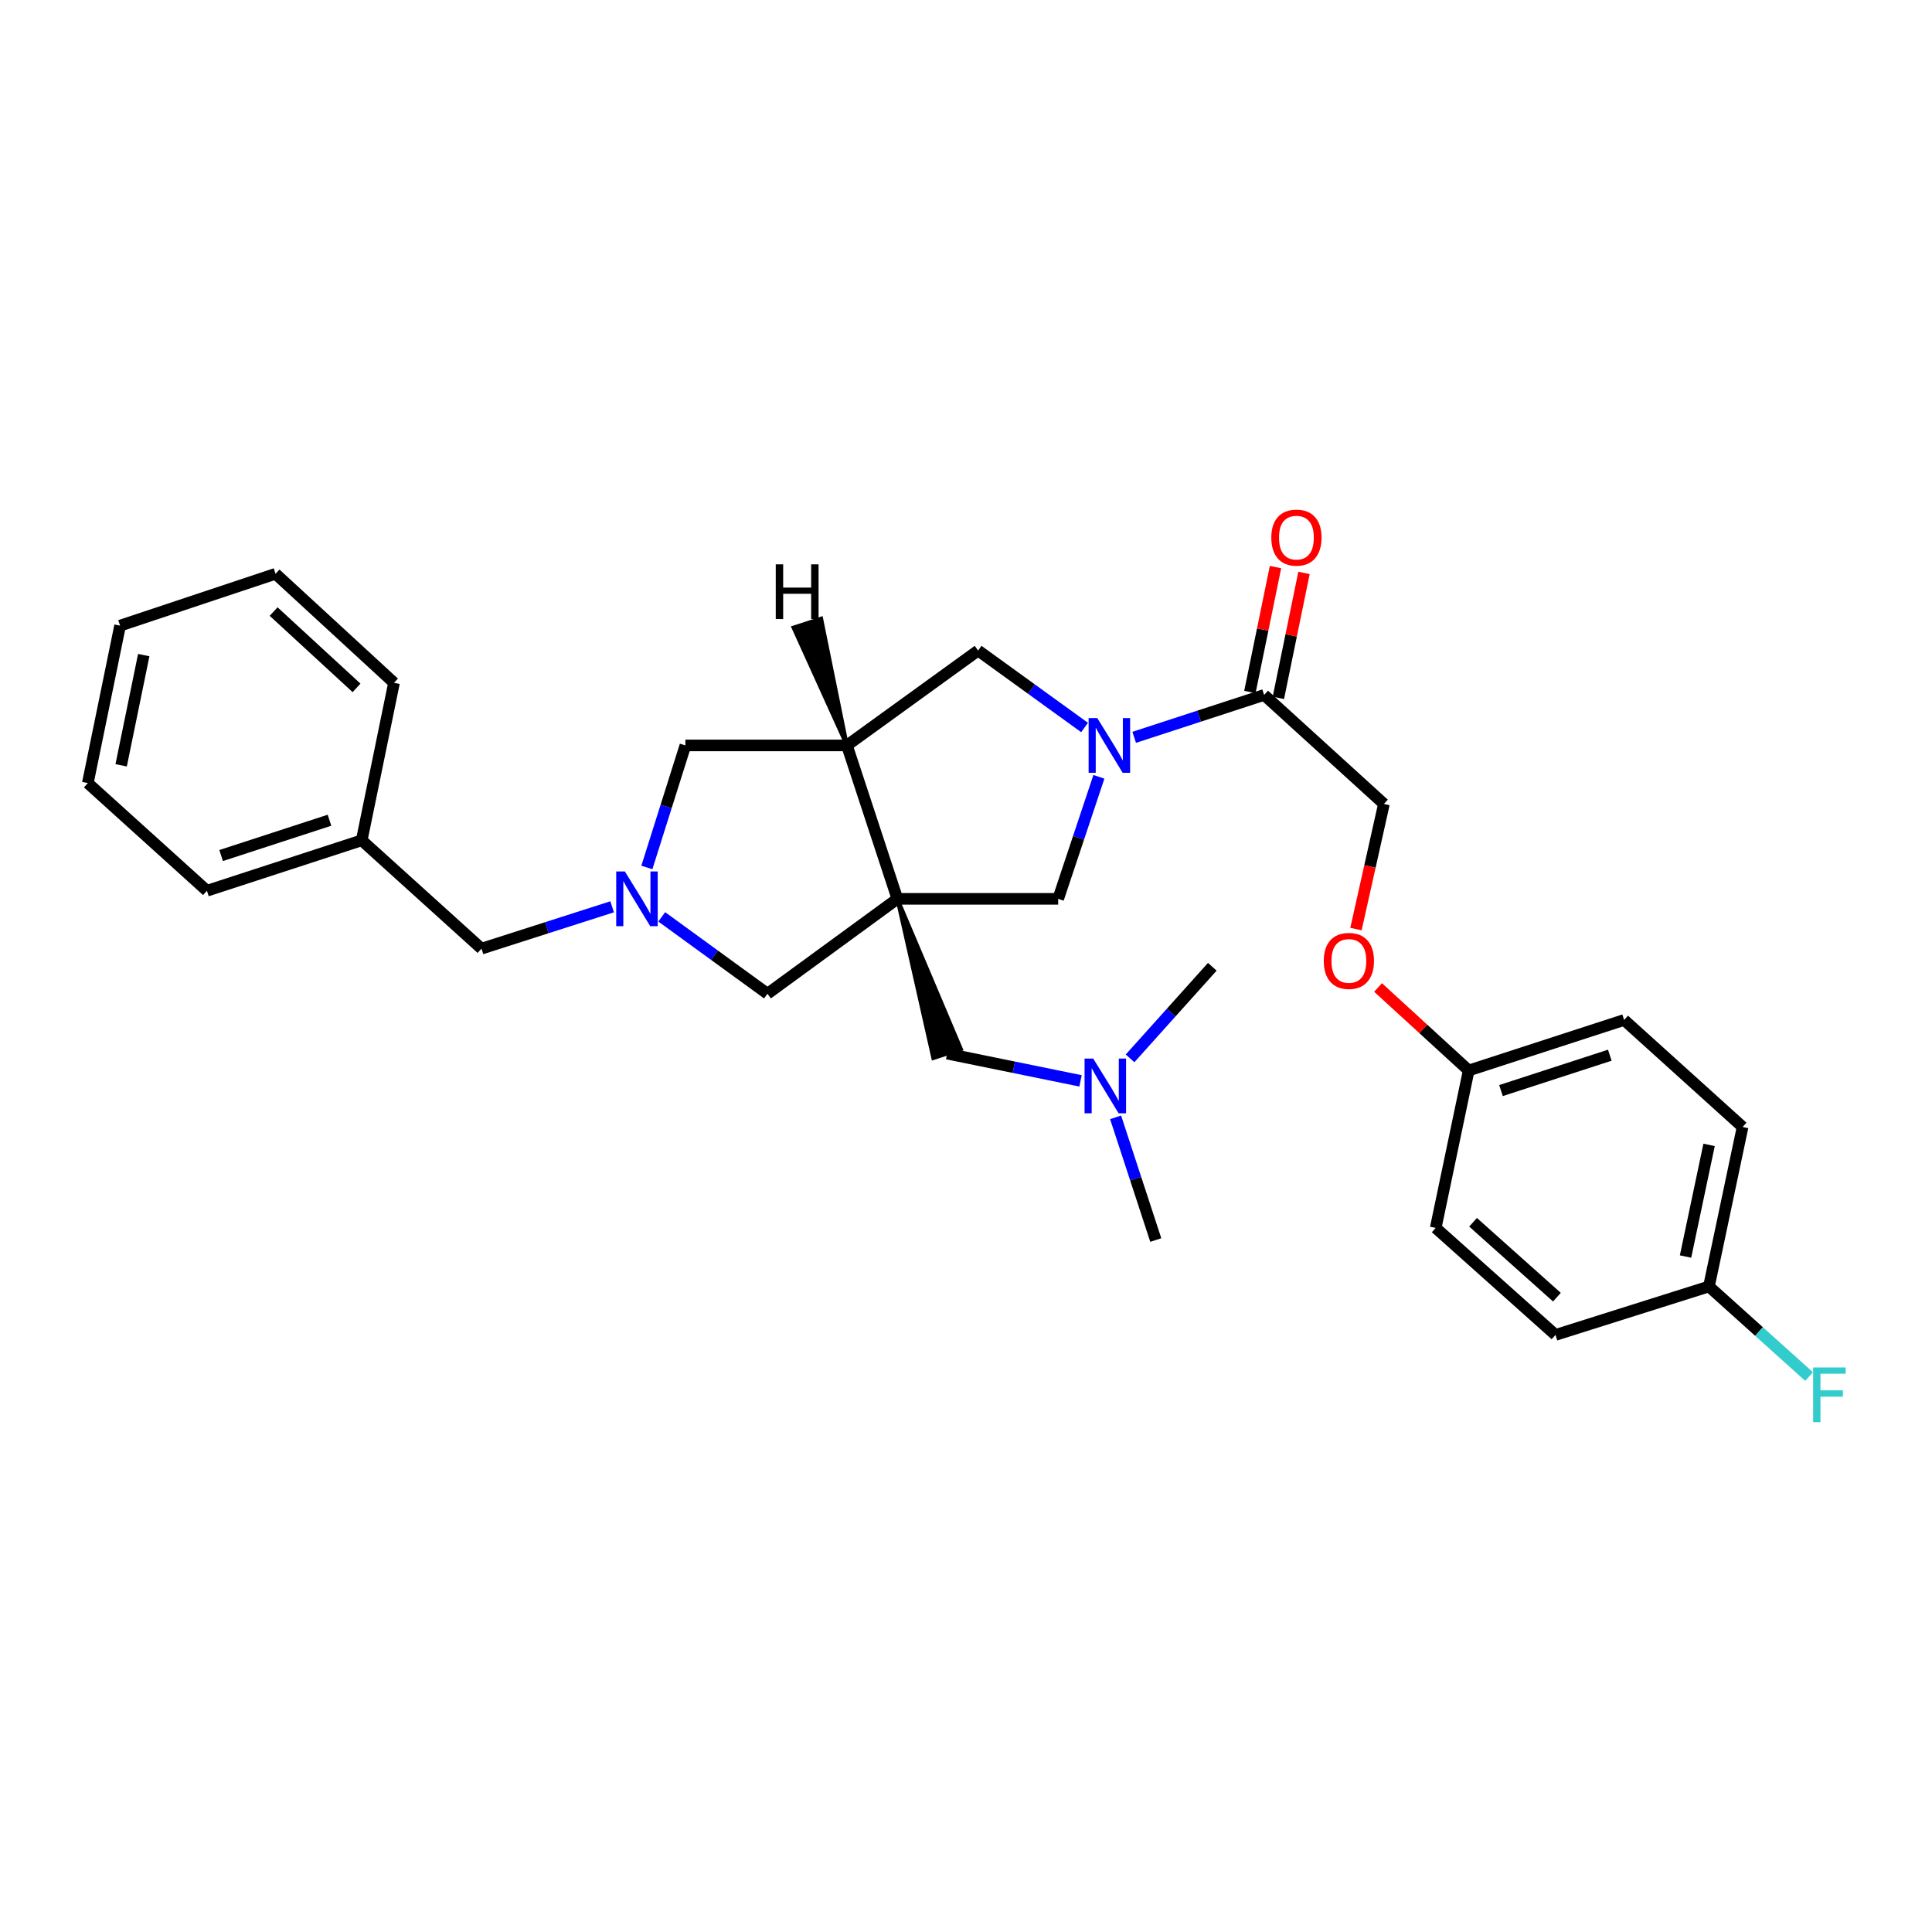 <?xml version='1.0' encoding='iso-8859-1'?>
<svg version='1.1' baseProfile='full'
              xmlns='http://www.w3.org/2000/svg'
                      xmlns:rdkit='http://www.rdkit.org/xml'
                      xmlns:xlink='http://www.w3.org/1999/xlink'
                  xml:space='preserve'
width='1000px' height='1000px' viewBox='0 0 1000 1000'>
<!-- END OF HEADER -->
<rect style='opacity:1.0;fill:#FFFFFF;stroke:none' width='1000' height='1000' x='0' y='0'> </rect>
<path class='bond-1' d='M 464.482,465.237 L 438.371,385.831' style='fill:none;fill-rule:evenodd;stroke:#000000;stroke-width:6px;stroke-linecap:butt;stroke-linejoin:miter;stroke-opacity:1' />
<path class='bond-3' d='M 464.482,465.237 L 547.711,465.237' style='fill:none;fill-rule:evenodd;stroke:#000000;stroke-width:6px;stroke-linecap:butt;stroke-linejoin:miter;stroke-opacity:1' />
<path class='bond-5' d='M 464.482,465.237 L 397.237,514.358' style='fill:none;fill-rule:evenodd;stroke:#000000;stroke-width:6px;stroke-linecap:butt;stroke-linejoin:miter;stroke-opacity:1' />
<path class='bond-7' d='M 464.482,465.237 L 483.077,547.659 L 497.409,543.05 Z' style='fill:#000000;fill-rule:evenodd;fill-opacity:1;stroke:#000000;stroke-width:2px;stroke-linecap:butt;stroke-linejoin:miter;stroke-opacity:1;' />
<path class='bond-0' d='M 568.784,402.084 L 558.248,433.661' style='fill:none;fill-rule:evenodd;stroke:#0000FF;stroke-width:6px;stroke-linecap:butt;stroke-linejoin:miter;stroke-opacity:1' />
<path class='bond-0' d='M 558.248,433.661 L 547.711,465.237' style='fill:none;fill-rule:evenodd;stroke:#000000;stroke-width:6px;stroke-linecap:butt;stroke-linejoin:miter;stroke-opacity:1' />
<path class='bond-4' d='M 587.054,381.641 L 620.681,370.672' style='fill:none;fill-rule:evenodd;stroke:#0000FF;stroke-width:6px;stroke-linecap:butt;stroke-linejoin:miter;stroke-opacity:1' />
<path class='bond-4' d='M 620.681,370.672 L 654.308,359.703' style='fill:none;fill-rule:evenodd;stroke:#000000;stroke-width:6px;stroke-linecap:butt;stroke-linejoin:miter;stroke-opacity:1' />
<path class='bond-30' d='M 561.372,376.552 L 533.82,356.636' style='fill:none;fill-rule:evenodd;stroke:#0000FF;stroke-width:6px;stroke-linecap:butt;stroke-linejoin:miter;stroke-opacity:1' />
<path class='bond-30' d='M 533.82,356.636 L 506.268,336.719' style='fill:none;fill-rule:evenodd;stroke:#000000;stroke-width:6px;stroke-linecap:butt;stroke-linejoin:miter;stroke-opacity:1' />
<path class='bond-6' d='M 438.371,385.831 L 506.268,336.719' style='fill:none;fill-rule:evenodd;stroke:#000000;stroke-width:6px;stroke-linecap:butt;stroke-linejoin:miter;stroke-opacity:1' />
<path class='bond-8' d='M 438.371,385.831 L 354.757,385.831' style='fill:none;fill-rule:evenodd;stroke:#000000;stroke-width:6px;stroke-linecap:butt;stroke-linejoin:miter;stroke-opacity:1' />
<path class='bond-33' d='M 438.371,385.831 L 425.031,320.192 L 410.709,324.829 Z' style='fill:#000000;fill-rule:evenodd;fill-opacity:1;stroke:#000000;stroke-width:2px;stroke-linecap:butt;stroke-linejoin:miter;stroke-opacity:1;' />
<path class='bond-2' d='M 342.519,474.566 L 369.878,494.462' style='fill:none;fill-rule:evenodd;stroke:#0000FF;stroke-width:6px;stroke-linecap:butt;stroke-linejoin:miter;stroke-opacity:1' />
<path class='bond-2' d='M 369.878,494.462 L 397.237,514.358' style='fill:none;fill-rule:evenodd;stroke:#000000;stroke-width:6px;stroke-linecap:butt;stroke-linejoin:miter;stroke-opacity:1' />
<path class='bond-11' d='M 316.839,469.355 L 283.031,480.185' style='fill:none;fill-rule:evenodd;stroke:#0000FF;stroke-width:6px;stroke-linecap:butt;stroke-linejoin:miter;stroke-opacity:1' />
<path class='bond-11' d='M 283.031,480.185 L 249.223,491.015' style='fill:none;fill-rule:evenodd;stroke:#000000;stroke-width:6px;stroke-linecap:butt;stroke-linejoin:miter;stroke-opacity:1' />
<path class='bond-29' d='M 334.818,448.996 L 344.788,417.413' style='fill:none;fill-rule:evenodd;stroke:#0000FF;stroke-width:6px;stroke-linecap:butt;stroke-linejoin:miter;stroke-opacity:1' />
<path class='bond-29' d='M 344.788,417.413 L 354.757,385.831' style='fill:none;fill-rule:evenodd;stroke:#000000;stroke-width:6px;stroke-linecap:butt;stroke-linejoin:miter;stroke-opacity:1' />
<path class='bond-9' d='M 654.308,359.703 L 716.317,416.125' style='fill:none;fill-rule:evenodd;stroke:#000000;stroke-width:6px;stroke-linecap:butt;stroke-linejoin:miter;stroke-opacity:1' />
<path class='bond-10' d='M 661.682,361.215 L 668.314,328.878' style='fill:none;fill-rule:evenodd;stroke:#000000;stroke-width:6px;stroke-linecap:butt;stroke-linejoin:miter;stroke-opacity:1' />
<path class='bond-10' d='M 668.314,328.878 L 674.947,296.541' style='fill:none;fill-rule:evenodd;stroke:#FF0000;stroke-width:6px;stroke-linecap:butt;stroke-linejoin:miter;stroke-opacity:1' />
<path class='bond-10' d='M 646.934,358.19 L 653.567,325.853' style='fill:none;fill-rule:evenodd;stroke:#000000;stroke-width:6px;stroke-linecap:butt;stroke-linejoin:miter;stroke-opacity:1' />
<path class='bond-10' d='M 653.567,325.853 L 660.199,293.516' style='fill:none;fill-rule:evenodd;stroke:#FF0000;stroke-width:6px;stroke-linecap:butt;stroke-linejoin:miter;stroke-opacity:1' />
<path class='bond-12' d='M 490.243,545.354 L 524.761,552.404' style='fill:none;fill-rule:evenodd;stroke:#000000;stroke-width:6px;stroke-linecap:butt;stroke-linejoin:miter;stroke-opacity:1' />
<path class='bond-12' d='M 524.761,552.404 L 559.279,559.454' style='fill:none;fill-rule:evenodd;stroke:#0000FF;stroke-width:6px;stroke-linecap:butt;stroke-linejoin:miter;stroke-opacity:1' />
<path class='bond-13' d='M 716.317,416.125 L 709.08,448.507' style='fill:none;fill-rule:evenodd;stroke:#000000;stroke-width:6px;stroke-linecap:butt;stroke-linejoin:miter;stroke-opacity:1' />
<path class='bond-13' d='M 709.08,448.507 L 701.842,480.888' style='fill:none;fill-rule:evenodd;stroke:#FF0000;stroke-width:6px;stroke-linecap:butt;stroke-linejoin:miter;stroke-opacity:1' />
<path class='bond-17' d='M 249.223,491.015 L 187.221,434.944' style='fill:none;fill-rule:evenodd;stroke:#000000;stroke-width:6px;stroke-linecap:butt;stroke-linejoin:miter;stroke-opacity:1' />
<path class='bond-22' d='M 577.432,578.332 L 587.83,610.086' style='fill:none;fill-rule:evenodd;stroke:#0000FF;stroke-width:6px;stroke-linecap:butt;stroke-linejoin:miter;stroke-opacity:1' />
<path class='bond-22' d='M 587.83,610.086 L 598.228,641.84' style='fill:none;fill-rule:evenodd;stroke:#000000;stroke-width:6px;stroke-linecap:butt;stroke-linejoin:miter;stroke-opacity:1' />
<path class='bond-23' d='M 584.92,547.807 L 606.203,524.107' style='fill:none;fill-rule:evenodd;stroke:#0000FF;stroke-width:6px;stroke-linecap:butt;stroke-linejoin:miter;stroke-opacity:1' />
<path class='bond-23' d='M 606.203,524.107 L 627.485,500.407' style='fill:none;fill-rule:evenodd;stroke:#000000;stroke-width:6px;stroke-linecap:butt;stroke-linejoin:miter;stroke-opacity:1' />
<path class='bond-14' d='M 713.279,511.117 L 736.736,532.597' style='fill:none;fill-rule:evenodd;stroke:#FF0000;stroke-width:6px;stroke-linecap:butt;stroke-linejoin:miter;stroke-opacity:1' />
<path class='bond-14' d='M 736.736,532.597 L 760.194,554.078' style='fill:none;fill-rule:evenodd;stroke:#000000;stroke-width:6px;stroke-linecap:butt;stroke-linejoin:miter;stroke-opacity:1' />
<path class='bond-18' d='M 760.194,554.078 L 743.123,635.567' style='fill:none;fill-rule:evenodd;stroke:#000000;stroke-width:6px;stroke-linecap:butt;stroke-linejoin:miter;stroke-opacity:1' />
<path class='bond-19' d='M 760.194,554.078 L 840.646,527.933' style='fill:none;fill-rule:evenodd;stroke:#000000;stroke-width:6px;stroke-linecap:butt;stroke-linejoin:miter;stroke-opacity:1' />
<path class='bond-19' d='M 776.915,564.474 L 833.231,546.172' style='fill:none;fill-rule:evenodd;stroke:#000000;stroke-width:6px;stroke-linecap:butt;stroke-linejoin:miter;stroke-opacity:1' />
<path class='bond-15' d='M 884.547,665.877 L 901.961,583.318' style='fill:none;fill-rule:evenodd;stroke:#000000;stroke-width:6px;stroke-linecap:butt;stroke-linejoin:miter;stroke-opacity:1' />
<path class='bond-15' d='M 872.429,650.386 L 884.618,592.595' style='fill:none;fill-rule:evenodd;stroke:#000000;stroke-width:6px;stroke-linecap:butt;stroke-linejoin:miter;stroke-opacity:1' />
<path class='bond-16' d='M 884.547,665.877 L 910.461,689.187' style='fill:none;fill-rule:evenodd;stroke:#000000;stroke-width:6px;stroke-linecap:butt;stroke-linejoin:miter;stroke-opacity:1' />
<path class='bond-16' d='M 910.461,689.187 L 936.375,712.497' style='fill:none;fill-rule:evenodd;stroke:#33CCCC;stroke-width:6px;stroke-linecap:butt;stroke-linejoin:miter;stroke-opacity:1' />
<path class='bond-32' d='M 884.547,665.877 L 805.125,690.952' style='fill:none;fill-rule:evenodd;stroke:#000000;stroke-width:6px;stroke-linecap:butt;stroke-linejoin:miter;stroke-opacity:1' />
<path class='bond-24' d='M 187.221,434.944 L 107.104,461.055' style='fill:none;fill-rule:evenodd;stroke:#000000;stroke-width:6px;stroke-linecap:butt;stroke-linejoin:miter;stroke-opacity:1' />
<path class='bond-24' d='M 170.539,424.547 L 114.457,442.825' style='fill:none;fill-rule:evenodd;stroke:#000000;stroke-width:6px;stroke-linecap:butt;stroke-linejoin:miter;stroke-opacity:1' />
<path class='bond-25' d='M 187.221,434.944 L 203.941,353.438' style='fill:none;fill-rule:evenodd;stroke:#000000;stroke-width:6px;stroke-linecap:butt;stroke-linejoin:miter;stroke-opacity:1' />
<path class='bond-20' d='M 743.123,635.567 L 805.125,690.952' style='fill:none;fill-rule:evenodd;stroke:#000000;stroke-width:6px;stroke-linecap:butt;stroke-linejoin:miter;stroke-opacity:1' />
<path class='bond-20' d='M 762.453,632.647 L 805.854,671.417' style='fill:none;fill-rule:evenodd;stroke:#000000;stroke-width:6px;stroke-linecap:butt;stroke-linejoin:miter;stroke-opacity:1' />
<path class='bond-21' d='M 840.646,527.933 L 901.961,583.318' style='fill:none;fill-rule:evenodd;stroke:#000000;stroke-width:6px;stroke-linecap:butt;stroke-linejoin:miter;stroke-opacity:1' />
<path class='bond-27' d='M 107.104,461.055 L 45.455,405.327' style='fill:none;fill-rule:evenodd;stroke:#000000;stroke-width:6px;stroke-linecap:butt;stroke-linejoin:miter;stroke-opacity:1' />
<path class='bond-26' d='M 203.941,353.438 L 142.626,296.999' style='fill:none;fill-rule:evenodd;stroke:#000000;stroke-width:6px;stroke-linecap:butt;stroke-linejoin:miter;stroke-opacity:1' />
<path class='bond-26' d='M 184.548,356.049 L 141.627,316.542' style='fill:none;fill-rule:evenodd;stroke:#000000;stroke-width:6px;stroke-linecap:butt;stroke-linejoin:miter;stroke-opacity:1' />
<path class='bond-28' d='M 142.626,296.999 L 62.157,323.83' style='fill:none;fill-rule:evenodd;stroke:#000000;stroke-width:6px;stroke-linecap:butt;stroke-linejoin:miter;stroke-opacity:1' />
<path class='bond-31' d='M 45.455,405.327 L 62.157,323.83' style='fill:none;fill-rule:evenodd;stroke:#000000;stroke-width:6px;stroke-linecap:butt;stroke-linejoin:miter;stroke-opacity:1' />
<path class='bond-31' d='M 62.708,396.125 L 74.4,339.077' style='fill:none;fill-rule:evenodd;stroke:#000000;stroke-width:6px;stroke-linecap:butt;stroke-linejoin:miter;stroke-opacity:1' />
<path  class='atom-1' d='M 567.948 371.671
L 577.228 386.671
Q 578.148 388.151, 579.628 390.831
Q 581.108 393.511, 581.188 393.671
L 581.188 371.671
L 584.948 371.671
L 584.948 399.991
L 581.068 399.991
L 571.108 383.591
Q 569.948 381.671, 568.708 379.471
Q 567.508 377.271, 567.148 376.591
L 567.148 399.991
L 563.468 399.991
L 563.468 371.671
L 567.948 371.671
' fill='#0000FF'/>
<path  class='atom-3' d='M 323.431 451.077
L 332.711 466.077
Q 333.631 467.557, 335.111 470.237
Q 336.591 472.917, 336.671 473.077
L 336.671 451.077
L 340.431 451.077
L 340.431 479.397
L 336.551 479.397
L 326.591 462.997
Q 325.431 461.077, 324.191 458.877
Q 322.991 456.677, 322.631 455.997
L 322.631 479.397
L 318.951 479.397
L 318.951 451.077
L 323.431 451.077
' fill='#0000FF'/>
<path  class='atom-11' d='M 658.027 278.269
Q 658.027 271.469, 661.387 267.669
Q 664.747 263.869, 671.027 263.869
Q 677.307 263.869, 680.667 267.669
Q 684.027 271.469, 684.027 278.269
Q 684.027 285.149, 680.627 289.069
Q 677.227 292.949, 671.027 292.949
Q 664.787 292.949, 661.387 289.069
Q 658.027 285.189, 658.027 278.269
M 671.027 289.749
Q 675.347 289.749, 677.667 286.869
Q 680.027 283.949, 680.027 278.269
Q 680.027 272.709, 677.667 269.909
Q 675.347 267.069, 671.027 267.069
Q 666.707 267.069, 664.347 269.869
Q 662.027 272.669, 662.027 278.269
Q 662.027 283.989, 664.347 286.869
Q 666.707 289.749, 671.027 289.749
' fill='#FF0000'/>
<path  class='atom-13' d='M 565.848 547.914
L 575.128 562.914
Q 576.048 564.394, 577.528 567.074
Q 579.008 569.754, 579.088 569.914
L 579.088 547.914
L 582.848 547.914
L 582.848 576.234
L 578.968 576.234
L 569.008 559.834
Q 567.848 557.914, 566.608 555.714
Q 565.408 553.514, 565.048 552.834
L 565.048 576.234
L 561.368 576.234
L 561.368 547.914
L 565.848 547.914
' fill='#0000FF'/>
<path  class='atom-14' d='M 685.176 497.368
Q 685.176 490.568, 688.536 486.768
Q 691.896 482.968, 698.176 482.968
Q 704.456 482.968, 707.816 486.768
Q 711.176 490.568, 711.176 497.368
Q 711.176 504.248, 707.776 508.168
Q 704.376 512.048, 698.176 512.048
Q 691.936 512.048, 688.536 508.168
Q 685.176 504.288, 685.176 497.368
M 698.176 508.848
Q 702.496 508.848, 704.816 505.968
Q 707.176 503.048, 707.176 497.368
Q 707.176 491.808, 704.816 489.008
Q 702.496 486.168, 698.176 486.168
Q 693.856 486.168, 691.496 488.968
Q 689.176 491.768, 689.176 497.368
Q 689.176 503.088, 691.496 505.968
Q 693.856 508.848, 698.176 508.848
' fill='#FF0000'/>
<path  class='atom-17' d='M 938.471 707.797
L 955.311 707.797
L 955.311 711.037
L 942.271 711.037
L 942.271 719.637
L 953.871 719.637
L 953.871 722.917
L 942.271 722.917
L 942.271 736.117
L 938.471 736.117
L 938.471 707.797
' fill='#33CCCC'/>
<path  class='atom-30' d='M 401.529 292.099
L 405.369 292.099
L 405.369 304.139
L 419.849 304.139
L 419.849 292.099
L 423.689 292.099
L 423.689 320.419
L 419.849 320.419
L 419.849 307.339
L 405.369 307.339
L 405.369 320.419
L 401.529 320.419
L 401.529 292.099
' fill='#000000'/>
</svg>
